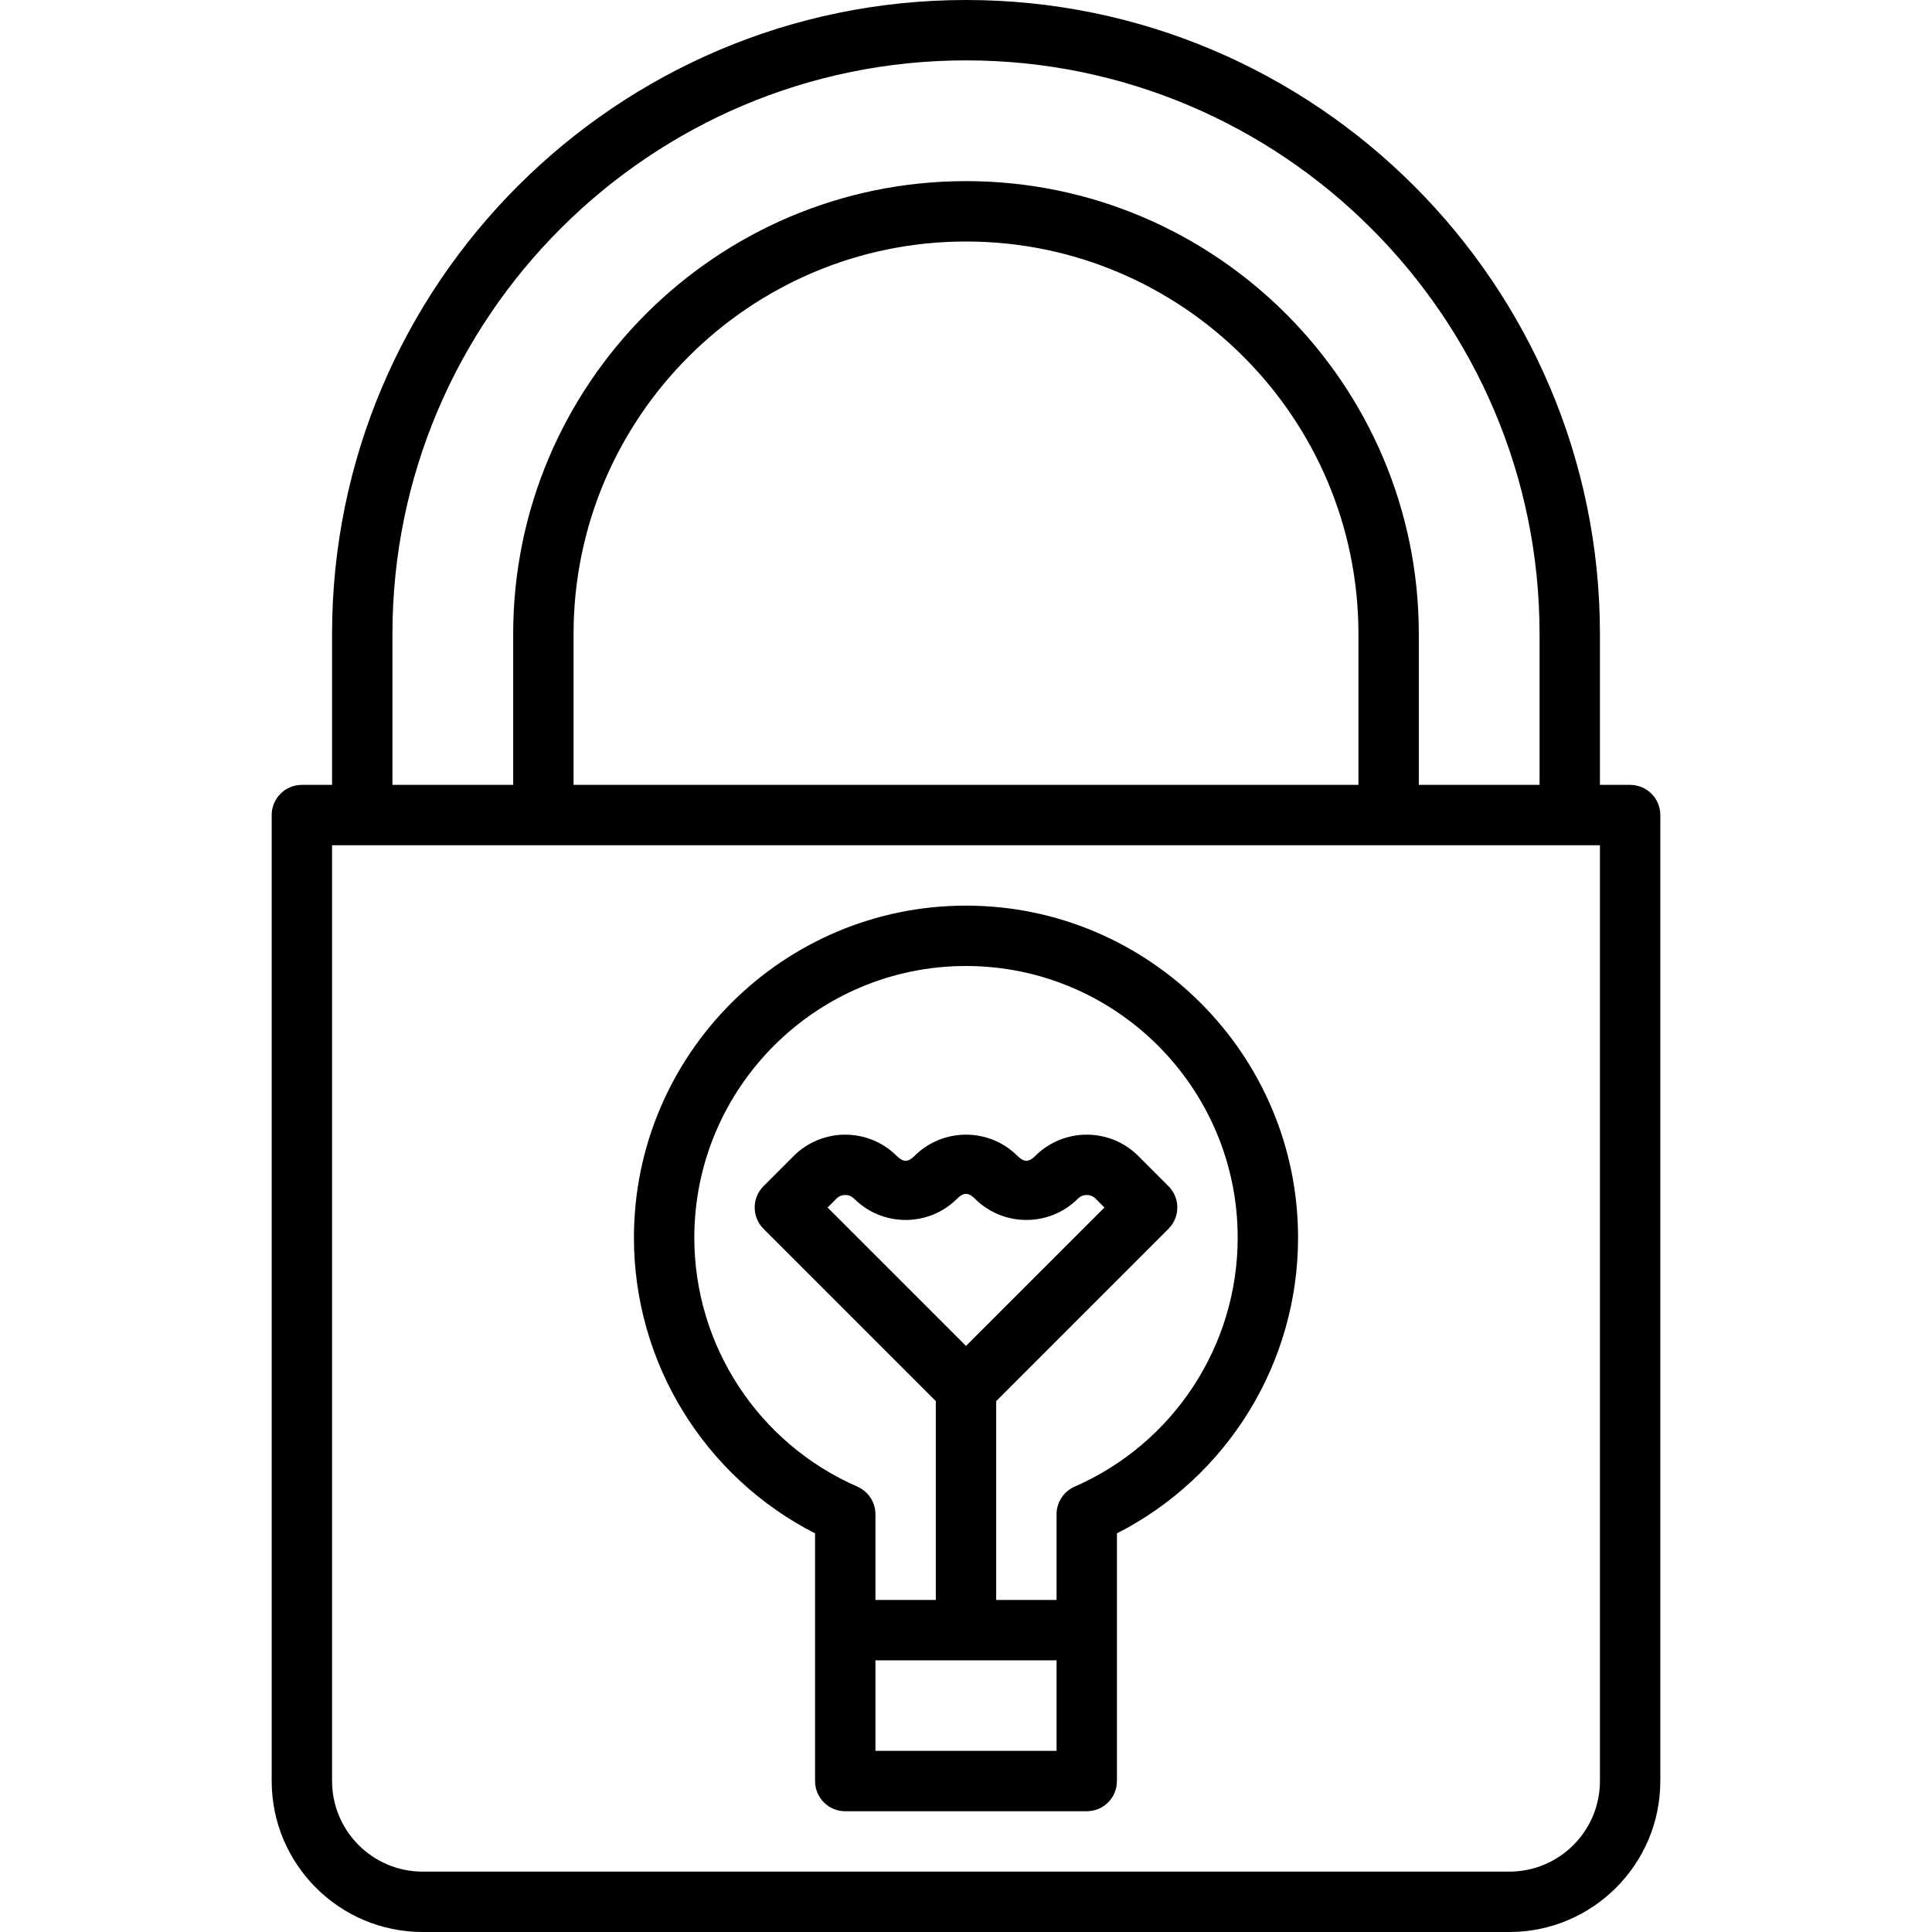<?xml version="1.0" encoding="iso-8859-1"?>
<!-- Uploaded to: SVG Repo, www.svgrepo.com, Generator: SVG Repo Mixer Tools -->
<svg fill="#000000" height="800px" width="800px" version="1.1" id="Capa_1" xmlns="http://www.w3.org/2000/svg" xmlns:xlink="http://www.w3.org/1999/xlink" 
	 viewBox="0 0 64 64" xml:space="preserve">
<g>
	<g id="idea-security-protection-patent-license_1_">
		<path d="M32,30c-6.065,0-11,4.935-11,11c0,4.148,2.334,7.924,6,9.795V54v5c0,0.553,0.447,1,1,1h8c0.553,0,1-0.447,1-1v-5v-3.205
			c3.666-1.871,6-5.646,6-9.795C43,34.935,38.065,30,32,30z M35,58h-6v-3h2h2h2V58z M32,44.586L27.414,40l0.293-0.293
			c0.162-0.162,0.424-0.162,0.586,0c0.941,0.941,2.473,0.941,3.414,0c0.211-0.211,0.375-0.211,0.586,0
			c0.941,0.941,2.473,0.941,3.414,0c0.162-0.162,0.424-0.162,0.586,0L36.586,40L32,44.586z M35.6,49.246
			c-0.364,0.159-0.6,0.519-0.6,0.916V53h-2v-6.586l5.707-5.707c0.391-0.391,0.391-1.023,0-1.414l-1-1
			c-0.941-0.941-2.473-0.941-3.414,0c-0.211,0.211-0.375,0.211-0.586,0c-0.941-0.941-2.473-0.941-3.414,0
			c-0.211,0.211-0.375,0.211-0.586,0c-0.941-0.941-2.473-0.941-3.414,0l-1,1c-0.391,0.391-0.391,1.023,0,1.414L31,46.414V53h-2
			v-2.838c0-0.397-0.235-0.757-0.6-0.916C25.12,47.812,23,44.575,23,41c0-4.963,4.037-9,9-9s9,4.037,9,9
			C41,44.575,38.88,47.812,35.6,49.246z"/>
		<path d="M54,26h-1v-5C53,9.421,43.579,0,32,0S11,9.421,11,21v5h-1c-0.553,0-1,0.447-1,1v32c0,2.757,2.243,5,5,5h36
			c2.757,0,5-2.243,5-5V27C55,26.447,54.553,26,54,26z M13,21c0-10.477,8.523-19,19-19s19,8.523,19,19v5h-4v-5
			c0-8.271-6.729-15-15-15s-15,6.729-15,15v5h-4V21z M19,26v-5c0-7.168,5.832-13,13-13s13,5.832,13,13v5H19z M53,59
			c0,1.654-1.346,3-3,3H14c-1.654,0-3-1.346-3-3V28h1h6h28h6h1V59z"/>
	</g>
	<g id="Layer_1_13_">
	</g>
</g>
</svg>